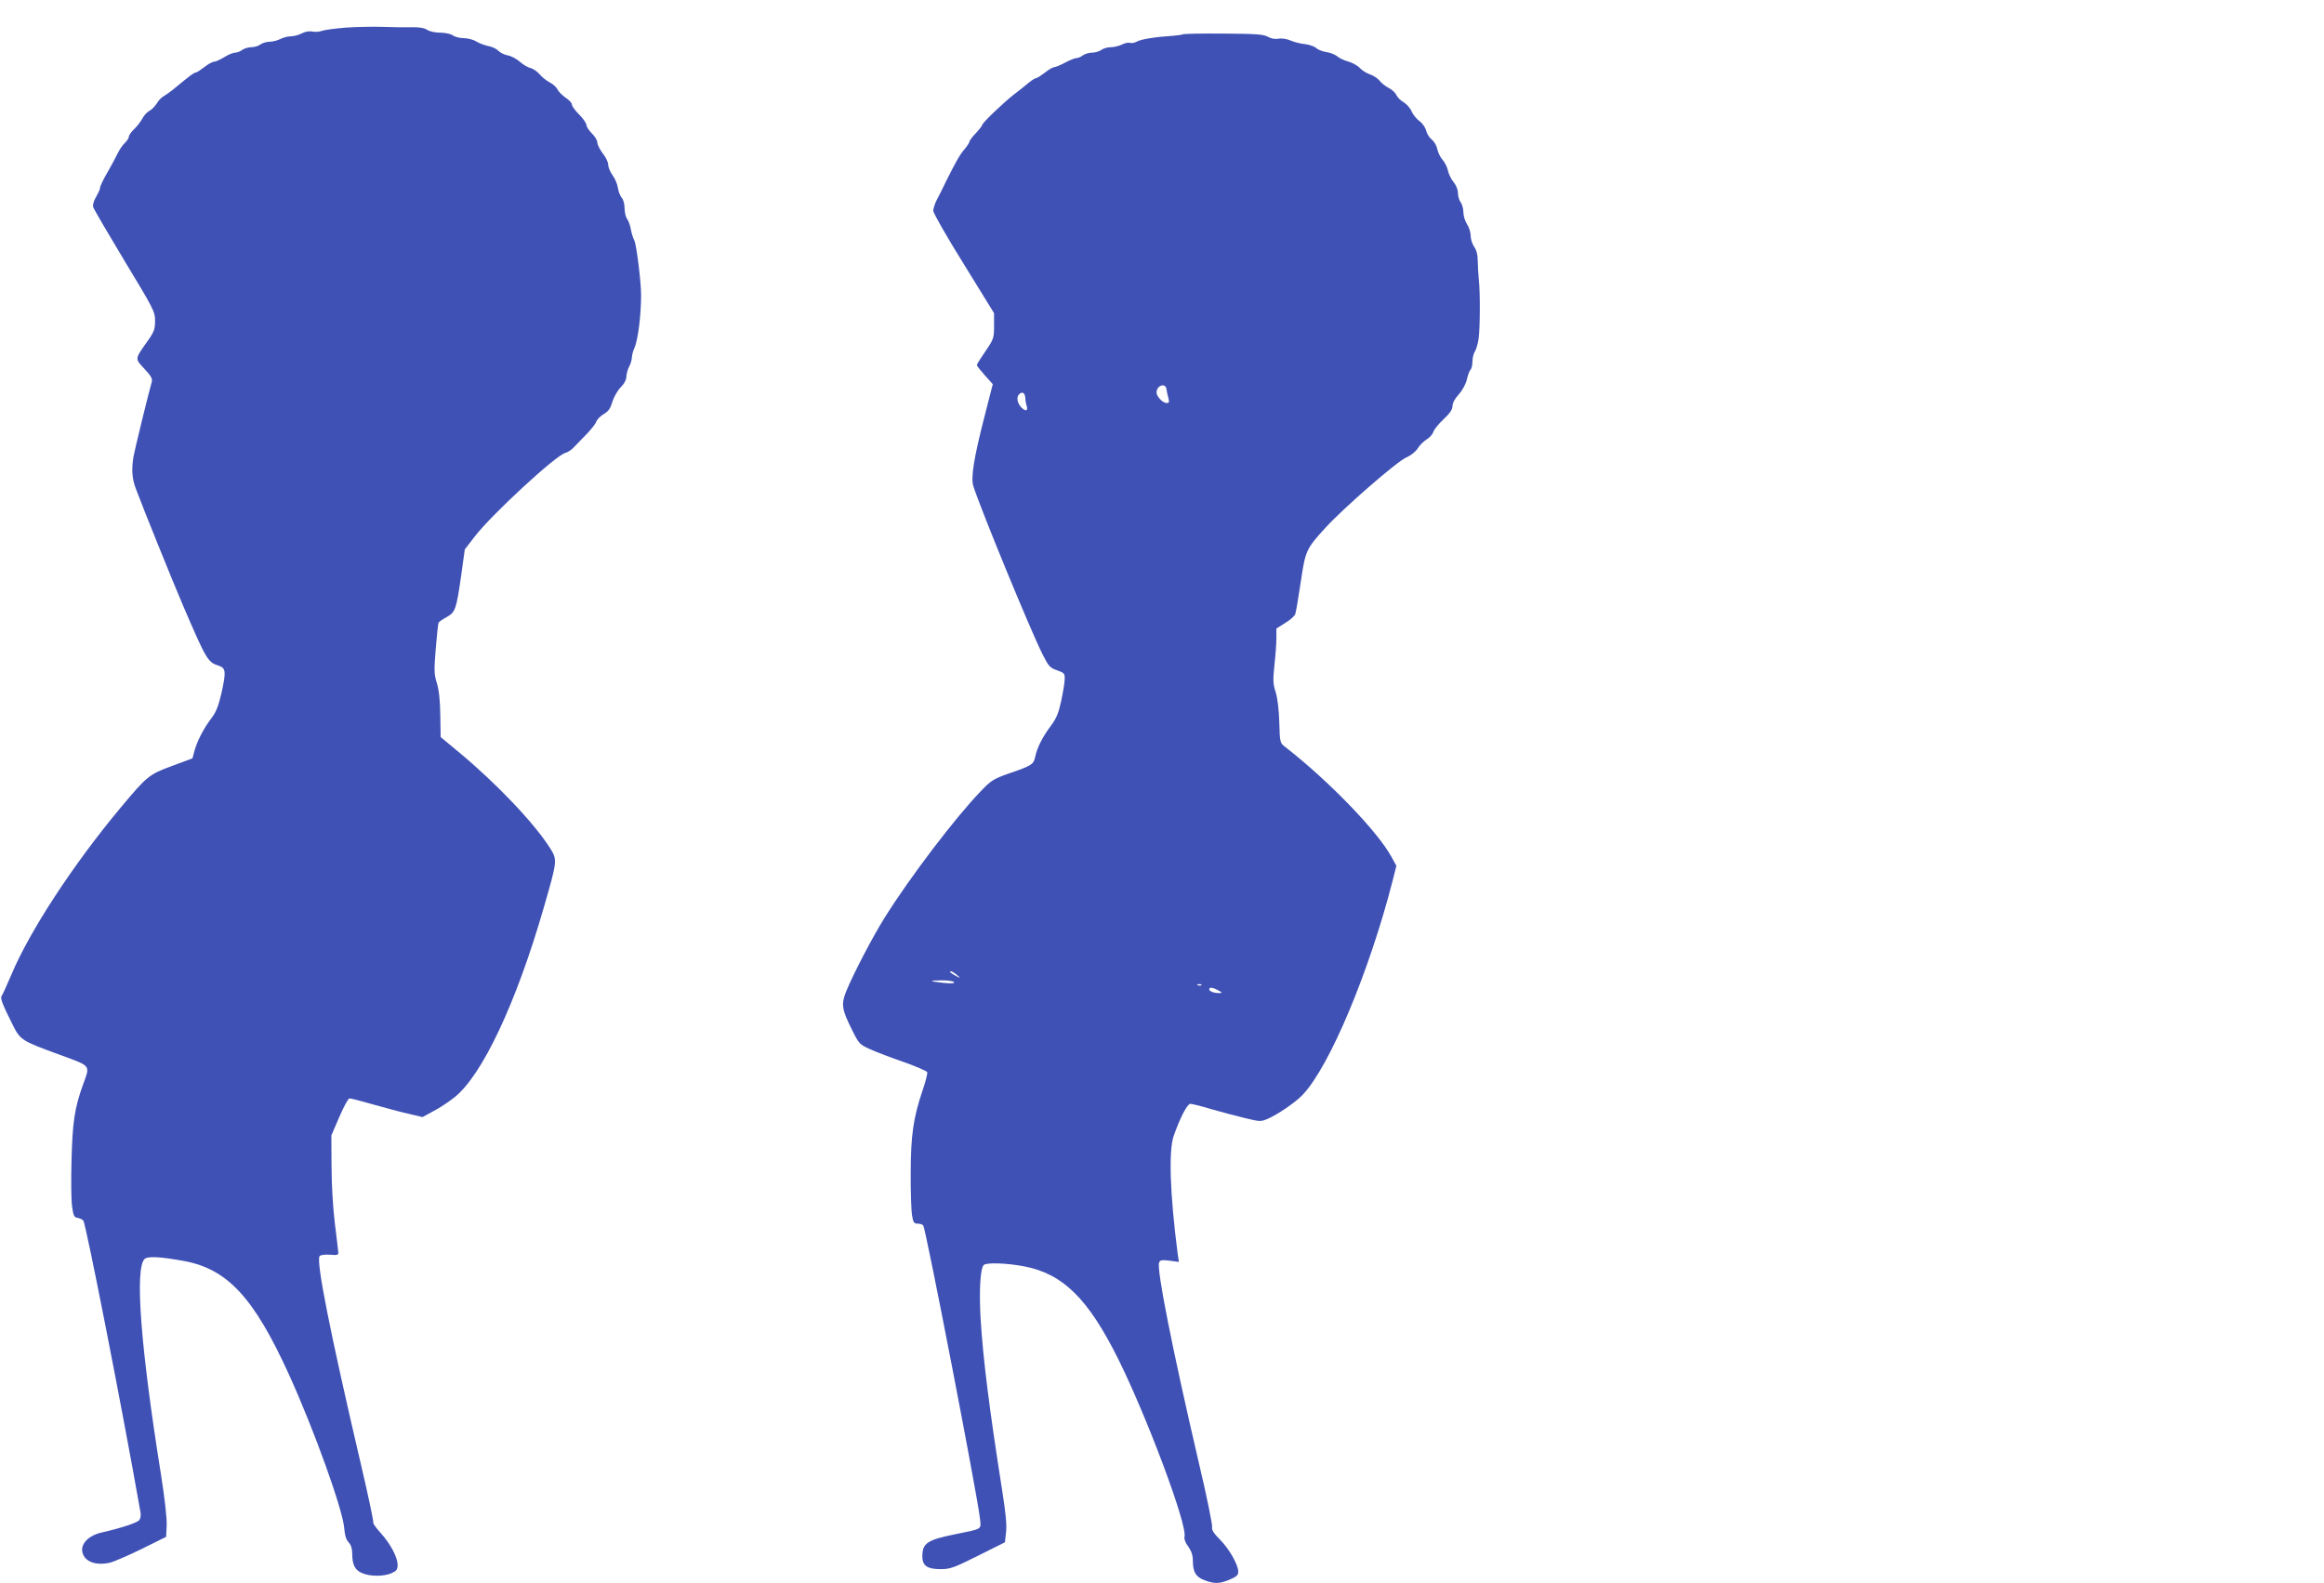 <?xml version="1.0" standalone="no"?>
<!DOCTYPE svg PUBLIC "-//W3C//DTD SVG 20010904//EN"
 "http://www.w3.org/TR/2001/REC-SVG-20010904/DTD/svg10.dtd">
<svg version="1.0" xmlns="http://www.w3.org/2000/svg"
 width="1280pt" height="872pt" viewBox="0 0 1280 872"
 preserveAspectRatio="xMidYMid meet">
<g transform="translate(0,872) scale(0.1,-0.1)"
fill="#3f51b5" stroke="none">
<path d="M1905 8568 c-60 -5 -120 -13 -132 -18 -13 -5 -36 -7 -52 -4 -17 4
-41 0 -59 -10 -17 -9 -44 -16 -60 -16 -17 0 -43 -7 -58 -15 -16 -8 -43 -15
-60 -15 -16 0 -39 -7 -50 -15 -10 -8 -33 -15 -50 -15 -16 0 -39 -7 -50 -15
-10 -8 -28 -15 -39 -15 -11 0 -38 -11 -60 -25 -22 -13 -47 -25 -56 -25 -9 0
-33 -13 -54 -30 -21 -16 -42 -30 -48 -30 -9 0 -34 -19 -115 -86 -20 -17 -47
-36 -59 -43 -12 -6 -30 -24 -39 -40 -10 -16 -28 -35 -42 -42 -13 -7 -31 -27
-39 -44 -9 -16 -29 -42 -44 -56 -16 -15 -29 -34 -29 -41 0 -8 -10 -23 -21 -34
-12 -10 -30 -37 -41 -59 -11 -22 -32 -62 -48 -90 -33 -56 -50 -92 -50 -105 0
-5 -10 -25 -21 -45 -12 -19 -19 -44 -16 -55 3 -11 81 -144 173 -297 161 -266
168 -280 168 -330 0 -45 -5 -61 -40 -110 -73 -103 -72 -97 -19 -154 36 -39 46
-55 41 -72 -22 -78 -95 -379 -101 -413 -11 -73 -8 -121 14 -178 40 -107 199
-501 259 -641 128 -298 136 -313 197 -332 39 -13 41 -32 15 -150 -17 -73 -30
-106 -57 -141 -42 -55 -77 -124 -92 -178 l-11 -41 -113 -42 c-127 -47 -137
-55 -287 -235 -259 -311 -497 -675 -598 -916 -25 -58 -48 -110 -53 -116 -9
-11 5 -48 61 -159 42 -84 49 -88 257 -164 179 -66 170 -55 130 -166 -46 -127
-58 -208 -63 -415 -3 -107 -2 -222 3 -255 7 -51 11 -60 30 -63 12 -2 26 -9 32
-15 14 -18 212 -1023 315 -1608 3 -15 0 -33 -7 -42 -12 -15 -101 -44 -206 -68
-90 -20 -134 -84 -94 -137 24 -32 76 -43 136 -30 23 5 103 40 177 76 l135 67
3 62 c2 38 -11 153 -32 285 -112 701 -144 1129 -90 1183 17 17 88 13 219 -11
239 -45 384 -202 577 -626 139 -306 297 -746 304 -846 3 -38 10 -62 24 -77 13
-14 20 -35 20 -62 0 -62 15 -92 55 -108 44 -19 116 -19 160 -1 29 13 35 20 35
46 0 42 -39 116 -94 177 -25 27 -43 53 -40 56 3 3 -28 151 -70 329 -169 724
-245 1108 -226 1139 5 6 27 10 56 8 43 -4 49 -2 47 15 -1 10 -9 82 -19 160
-10 81 -18 213 -18 311 l-1 171 44 102 c24 56 49 102 56 102 8 0 67 -15 132
-34 65 -18 152 -42 194 -51 l76 -18 59 32 c33 17 85 51 116 76 153 120 341
519 493 1046 75 260 76 263 33 330 -89 139 -296 356 -502 527 l-99 82 -2 122
c-1 83 -8 140 -19 176 -15 47 -16 69 -6 189 6 75 13 140 16 144 2 4 22 18 44
30 48 27 53 41 80 229 l20 144 55 71 c91 119 446 447 498 460 15 4 37 19 49
33 13 14 44 46 69 71 25 26 49 56 53 68 4 12 22 31 41 42 26 15 37 31 48 68 8
27 29 63 46 80 20 20 31 42 31 60 1 15 7 39 15 53 8 14 14 36 15 48 0 13 6 38
14 55 20 44 37 180 37 292 0 73 -26 280 -37 300 -6 11 -15 38 -19 59 -3 22
-13 49 -21 60 -8 11 -14 38 -14 60 0 22 -7 47 -15 56 -9 10 -19 35 -22 56 -3
22 -17 53 -30 70 -12 17 -23 42 -23 56 0 14 -13 42 -30 63 -16 21 -30 48 -30
60 0 11 -13 34 -30 50 -16 16 -30 37 -30 46 0 10 -18 36 -40 58 -22 22 -40 46
-40 55 0 9 -16 26 -35 38 -18 13 -39 33 -44 45 -6 12 -25 30 -43 39 -18 9 -43
29 -55 44 -13 15 -35 31 -50 35 -15 3 -42 19 -60 35 -18 16 -48 32 -67 35 -19
4 -42 15 -52 26 -9 10 -33 21 -53 25 -20 4 -50 15 -67 25 -17 11 -49 19 -71
19 -21 0 -48 7 -59 15 -10 8 -41 15 -69 15 -29 0 -60 7 -73 16 -15 10 -43 15
-85 14 -34 -1 -105 0 -157 2 -52 2 -144 0 -205 -4z"/>
<path d="M6515 8531 c-3 -2 -27 -6 -53 -8 -97 -6 -178 -19 -200 -32 -13 -7
-30 -10 -38 -7 -9 3 -28 -1 -44 -9 -16 -8 -44 -15 -62 -15 -18 0 -42 -7 -52
-15 -11 -8 -34 -15 -51 -15 -17 0 -40 -7 -51 -15 -10 -8 -26 -15 -35 -15 -9 0
-37 -11 -63 -25 -26 -14 -53 -25 -60 -25 -7 0 -30 -13 -51 -30 -21 -16 -42
-30 -48 -30 -5 0 -24 -12 -43 -27 -18 -16 -54 -44 -79 -63 -57 -44 -175 -157
-175 -168 0 -4 -16 -25 -35 -45 -19 -20 -35 -41 -35 -46 0 -5 -12 -24 -26 -41
-28 -32 -50 -72 -104 -180 -17 -36 -40 -82 -51 -102 -10 -20 -19 -47 -19 -59
0 -12 75 -144 168 -293 l167 -271 0 -70 c0 -67 -2 -73 -47 -139 -27 -39 -48
-73 -48 -77 0 -4 20 -29 44 -56 l44 -49 -43 -168 c-61 -236 -79 -347 -64 -394
44 -136 314 -792 380 -924 35 -69 42 -77 81 -90 40 -14 43 -18 42 -49 0 -19
-9 -72 -19 -119 -14 -65 -26 -96 -55 -135 -47 -62 -78 -123 -88 -172 -9 -44
-19 -50 -147 -94 -82 -29 -96 -37 -154 -98 -139 -144 -387 -470 -527 -693 -69
-110 -176 -316 -214 -410 -28 -71 -23 -99 32 -209 39 -79 42 -82 102 -109 33
-15 117 -47 184 -70 68 -24 126 -49 129 -56 2 -7 -9 -52 -26 -101 -50 -148
-65 -247 -65 -453 -1 -102 3 -206 7 -233 7 -41 11 -47 32 -47 13 0 27 -5 30
-10 16 -26 298 -1486 312 -1611 7 -66 19 -58 -137 -90 -153 -31 -180 -49 -180
-122 0 -51 27 -70 100 -70 53 0 73 7 207 74 l148 74 6 55 c5 38 -2 110 -22
235 -70 445 -104 715 -118 940 -9 154 -2 278 17 297 15 15 127 11 222 -7 214
-41 353 -177 519 -511 159 -320 382 -916 365 -979 -3 -12 5 -34 21 -54 17 -25
25 -48 25 -77 0 -63 16 -90 64 -108 55 -21 85 -20 140 4 36 15 46 24 46 43 0
38 -50 126 -101 177 -34 34 -46 53 -43 68 3 10 -30 174 -75 363 -145 622 -231
1058 -217 1094 5 15 14 16 58 11 l51 -7 -7 48 c-42 324 -50 562 -22 645 34 98
75 178 92 178 9 0 62 -13 118 -30 55 -16 139 -38 185 -49 83 -20 85 -20 127
-2 57 26 152 91 190 132 148 157 366 678 494 1177 l21 83 -27 49 c-77 141
-344 418 -587 607 -27 21 -28 24 -31 135 -2 69 -10 134 -20 166 -15 45 -15 67
-7 147 6 52 11 119 11 149 l0 54 49 31 c27 16 52 38 55 49 4 10 17 89 30 175
26 175 29 183 139 303 98 107 392 363 442 384 27 12 52 32 64 51 10 17 33 39
49 49 17 10 33 29 37 42 4 13 29 44 56 69 35 33 49 54 49 72 0 17 13 42 35 65
20 23 38 56 44 81 5 24 14 48 20 54 6 6 11 27 11 47 0 19 6 44 14 55 7 11 16
43 20 70 8 64 9 253 1 325 -3 30 -6 77 -6 104 0 33 -7 59 -20 77 -10 15 -19
42 -19 61 0 18 -9 47 -20 63 -11 17 -20 46 -20 66 0 19 -7 44 -15 55 -8 10
-15 33 -15 51 0 18 -10 43 -24 60 -13 15 -27 44 -31 63 -4 19 -17 46 -30 60
-12 14 -25 40 -29 59 -3 18 -17 42 -30 52 -14 11 -27 33 -31 49 -4 17 -20 41
-37 53 -16 12 -36 36 -43 53 -7 18 -27 40 -43 50 -17 9 -35 28 -41 40 -5 13
-25 31 -43 40 -18 9 -40 27 -50 40 -10 12 -33 28 -52 34 -18 6 -44 22 -56 35
-13 14 -42 30 -64 36 -23 6 -50 19 -61 29 -11 9 -37 20 -59 23 -21 3 -47 13
-56 22 -10 9 -38 19 -62 22 -24 2 -60 11 -80 20 -21 9 -50 13 -66 10 -18 -4
-40 0 -58 10 -24 14 -66 17 -247 18 -119 1 -219 -1 -222 -4z m-90 -1956 c1
-11 6 -32 10 -47 6 -22 4 -28 -9 -28 -22 0 -56 36 -56 58 0 40 51 56 55 17z
m-778 -46 c0 -13 4 -34 8 -46 8 -27 -6 -30 -29 -8 -22 23 -29 54 -15 71 17 20
34 12 36 -17z m-376 -3180 c19 -16 20 -18 4 -10 -34 17 -51 31 -39 31 7 0 22
-9 35 -21z m-16 -39 c4 -6 -16 -8 -57 -4 -82 9 -86 14 -10 14 33 0 64 -4 67
-10z m1362 -16 c-3 -3 -12 -4 -19 -1 -8 3 -5 6 6 6 11 1 17 -2 13 -5z m93 -29
c24 -14 24 -14 3 -15 -28 0 -53 10 -53 21 0 13 21 10 50 -6z"/>
</g>
</svg>
